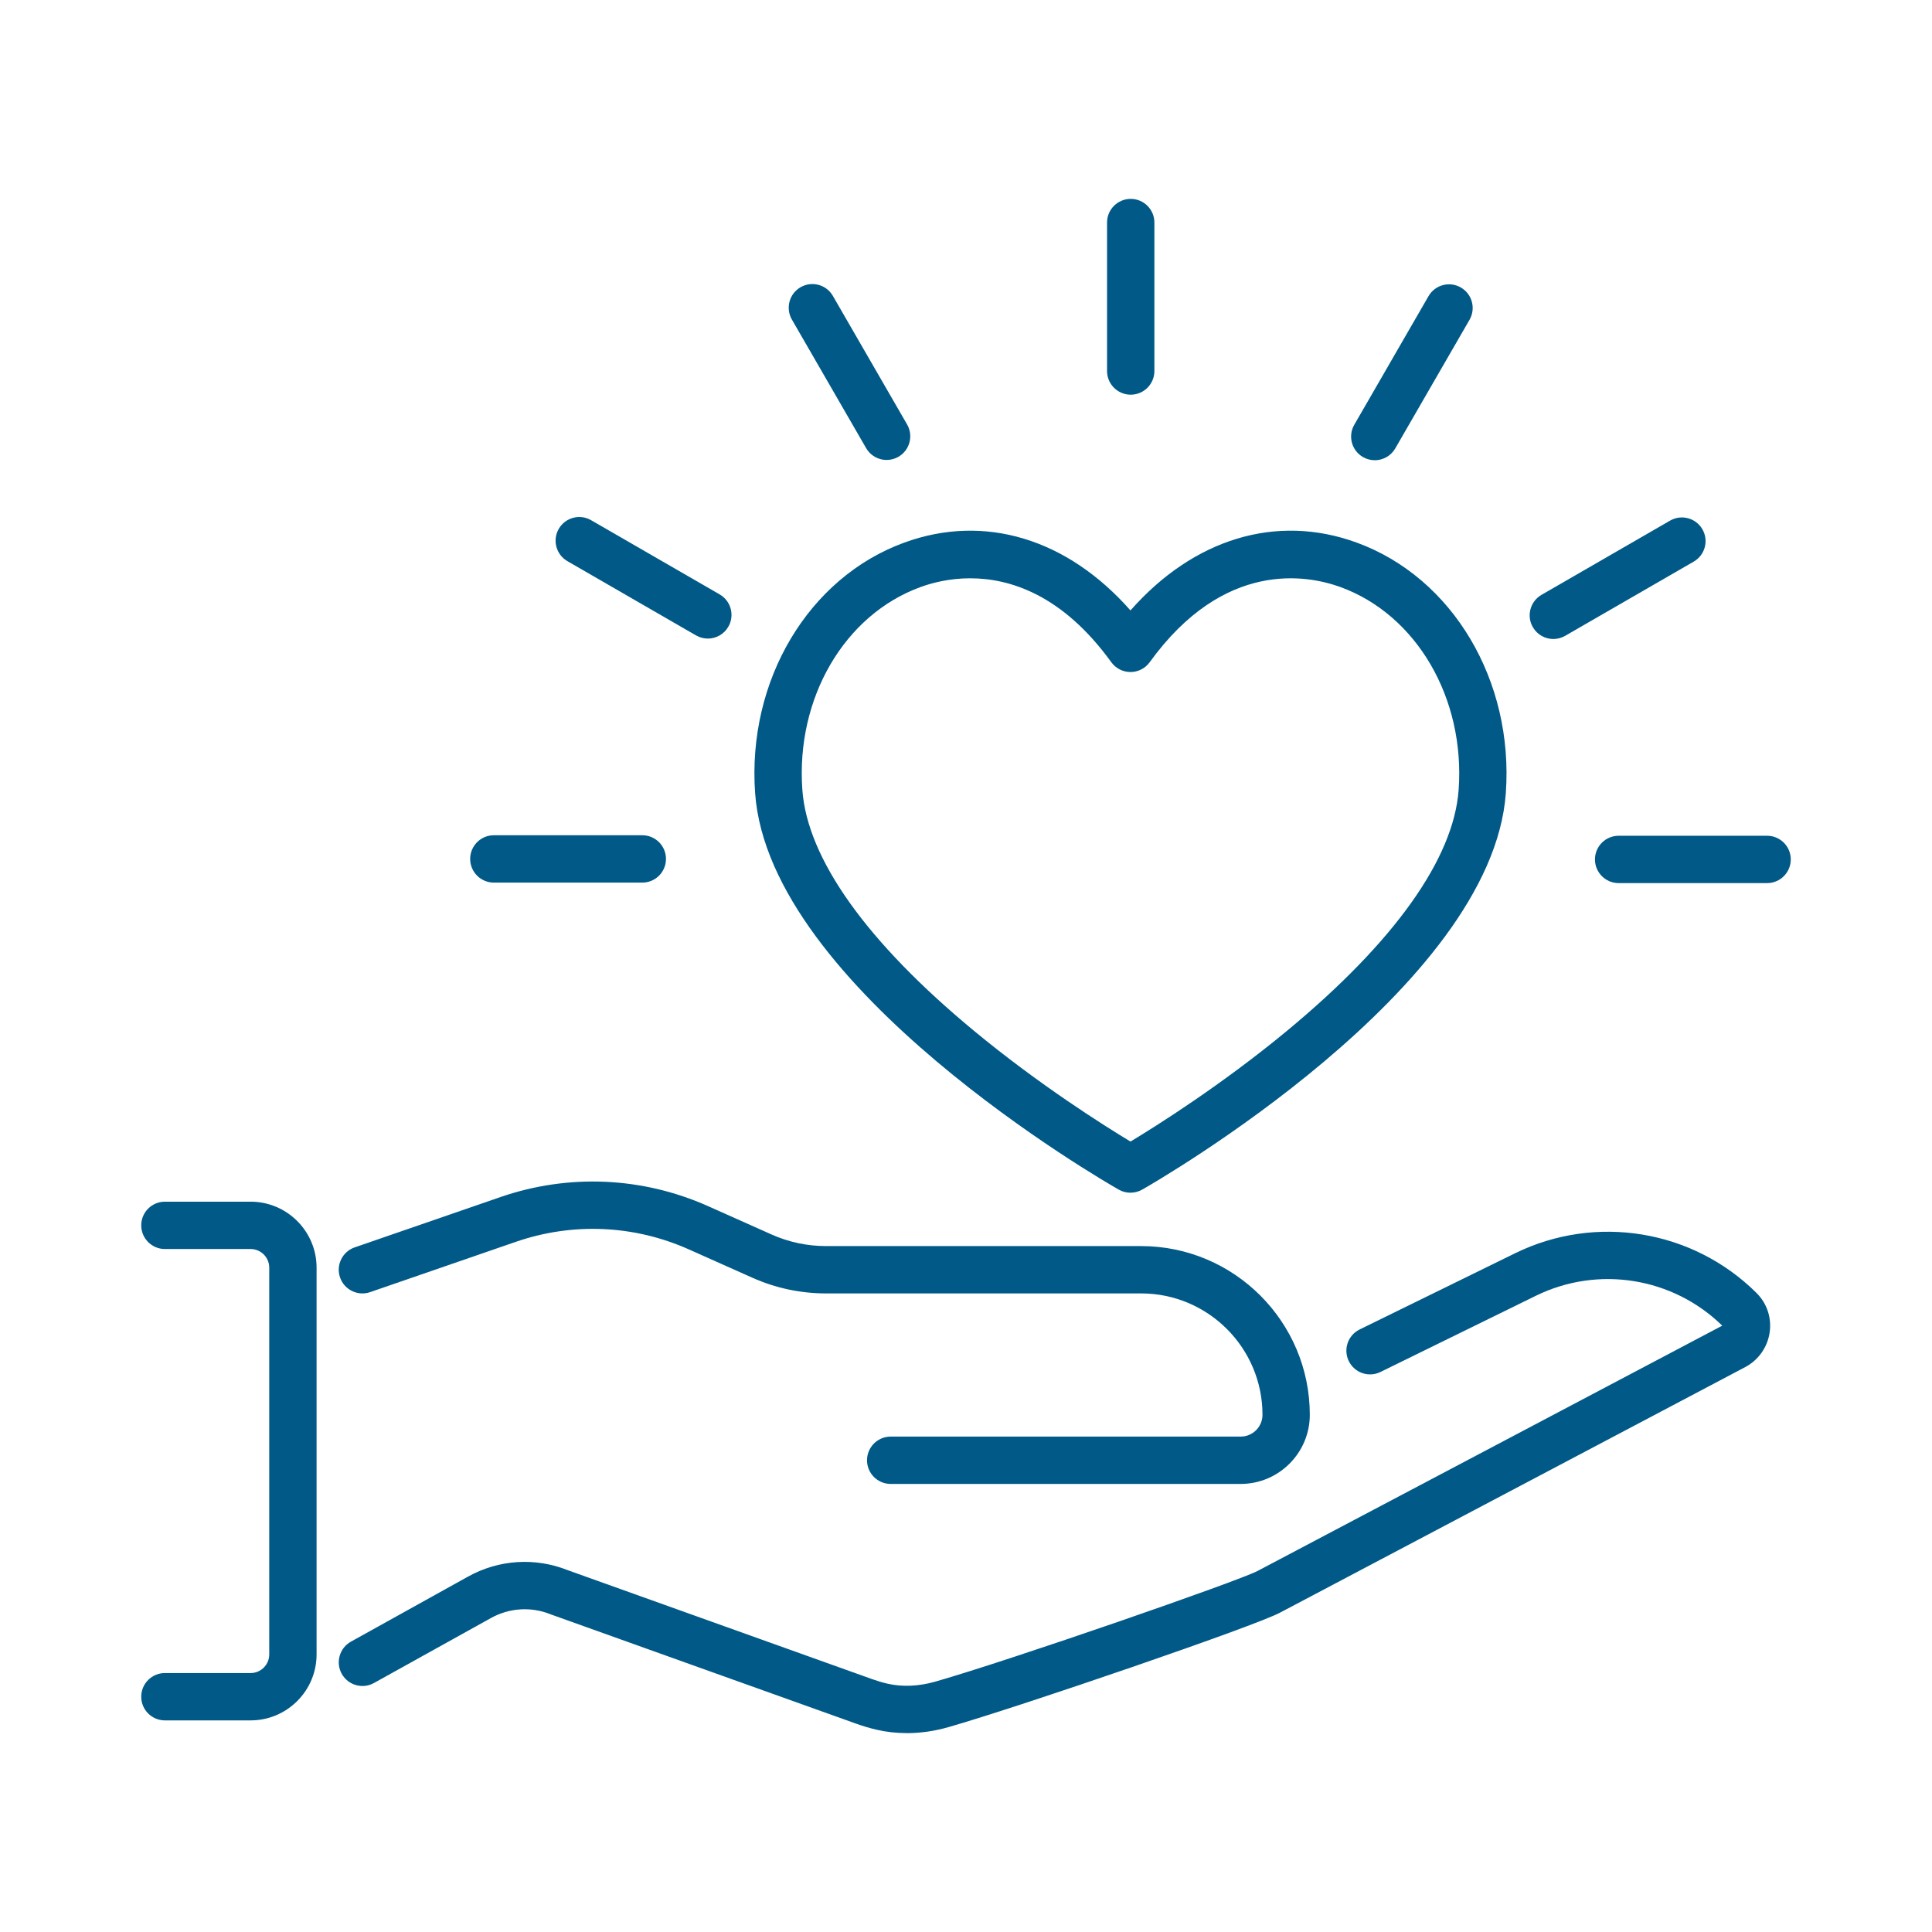 <?xml version="1.0" encoding="UTF-8"?>
<svg xmlns="http://www.w3.org/2000/svg" id="Layer_1" data-name="Layer 1" viewBox="0 0 100 100">
  <defs>
    <style>
      .cls-1 {
        fill: #005987;
      }
    </style>
  </defs>
  <g>
    <path class="cls-1" d="M64.217,76.808h-18.115c-.677,0-1.225-.549-1.225-1.225s.548-1.225,1.225-1.225h18.115c.623,0,1.129-.507,1.129-1.129,0-3.464-2.818-6.282-6.282-6.282h-16.304c-1.327,0-2.614-.274-3.825-.815l-3.283-1.465c-2.836-1.266-6.016-1.404-8.953-.39l-7.54,2.603c-.64.221-1.337-.119-1.558-.758-.221-.64.119-1.337.758-1.558l7.54-2.603c3.526-1.217,7.344-1.051,10.75.469l3.283,1.465c.895.399,1.846.602,2.827.602h16.304c4.815,0,8.732,3.917,8.732,8.732,0,1.974-1.606,3.579-3.579,3.579Z"></path>
    <path class="cls-1" d="M46.929,89.705c-.531,0-1.053-.058-1.554-.174-.348-.081-.705-.187-1.062-.314l-15.766-5.643c-.016-.005-.031-.011-.046-.017-1.009-.408-2.135-.338-3.089.192l-6.057,3.364c-.591.328-1.337.115-1.666-.476-.329-.591-.115-1.337.476-1.666l6.056-3.364c1.596-.887,3.48-1.008,5.173-.332l15.745,5.636c.272.097.529.174.789.234.768.178,1.629.142,2.49-.106,3.909-1.12,15.708-5.21,16.69-5.735l24.035-12.688c-2.554-2.5-6.418-3.125-9.637-1.552l-8.053,3.949c-.608.299-1.341.046-1.639-.561-.298-.607-.047-1.342.561-1.639l8.055-3.949c4.174-2.041,9.191-1.214,12.484,2.057.547.543.795,1.294.681,2.059-.113.757-.584,1.422-1.26,1.779l-24.06,12.7c-1.194.668-13.527,4.889-17.181,5.936-.722.208-1.453.312-2.167.312Z"></path>
    <path class="cls-1" d="M12.972,89.047h-4.437c-.677,0-1.225-.549-1.225-1.225s.548-1.225,1.225-1.225h4.437c.532,0,.964-.433.964-.965v-20.018c0-.532-.433-.965-.964-.965h-4.437c-.677,0-1.225-.549-1.225-1.225s.548-1.225,1.225-1.225h4.437c1.883,0,3.414,1.532,3.414,3.415v20.018c0,1.883-1.532,3.415-3.414,3.415Z"></path>
  </g>
  <path class="cls-1" d="M58.513,61.735c-.209,0-.418-.053-.606-.16-.739-.42-18.097-10.411-18.822-20.52-.418-5.83,2.759-11.165,7.727-12.973,4.151-1.51,8.433-.196,11.701,3.514,3.269-3.711,7.551-5.024,11.7-3.515,4.968,1.808,8.146,7.143,7.728,12.973-.726,10.109-18.083,20.1-18.822,20.52-.188.107-.397.16-.606.16ZM50.221,29.932c-1.089,0-1.989.24-2.571.452-3.945,1.435-6.462,5.751-6.121,10.495.256,3.566,3.331,7.882,8.893,12.483,3.379,2.795,6.749,4.915,8.092,5.725,1.342-.81,4.713-2.93,8.092-5.725,5.562-4.601,8.637-8.917,8.893-12.483.34-4.744-2.177-9.059-6.122-10.495-1.679-.61-6.002-1.455-9.87,3.893-.23.318-.6.507-.993.507s-.762-.189-.993-.507c-2.527-3.493-5.248-4.344-7.299-4.344Z"></path>
  <g>
    <path class="cls-1" d="M58.526,20.429c-.676,0-1.225-.549-1.225-1.225v-7.685c0-.676.549-1.225,1.225-1.225s1.225.549,1.225,1.225v7.685c0,.676-.549,1.225-1.225,1.225Z"></path>
    <path class="cls-1" d="M71.157,23.821c-.208,0-.418-.053-.611-.164-.586-.338-.787-1.088-.448-1.673l3.842-6.655c.338-.586,1.087-.787,1.673-.448.586.338.787,1.088.448,1.673l-3.842,6.655c-.227.393-.639.613-1.062.613Z"></path>
    <path class="cls-1" d="M80.402,33.075c-.423,0-.835-.22-1.062-.613-.338-.586-.137-1.335.448-1.673l6.655-3.842c.585-.338,1.335-.138,1.673.448.338.586.137,1.335-.448,1.673l-6.655,3.842c-.193.111-.404.164-.611.164Z"></path>
    <path class="cls-1" d="M91.465,45.709h-7.685c-.676,0-1.225-.549-1.225-1.225s.549-1.225,1.225-1.225h7.685c.676,0,1.225.549,1.225,1.225s-.549,1.225-1.225,1.225Z"></path>
    <path class="cls-1" d="M33.246,45.683h-7.685c-.677,0-1.225-.549-1.225-1.225s.548-1.225,1.225-1.225h7.685c.677,0,1.225.549,1.225,1.225s-.548,1.225-1.225,1.225Z"></path>
    <path class="cls-1" d="M36.636,33.052c-.208,0-.418-.053-.611-.164l-6.655-3.842c-.586-.338-.787-1.088-.448-1.673.338-.586,1.088-.786,1.673-.448l6.655,3.842c.586.338.787,1.088.448,1.673-.227.393-.639.613-1.062.613Z"></path>
    <path class="cls-1" d="M45.892,23.808c-.423,0-.835-.22-1.062-.613l-3.842-6.655c-.338-.586-.137-1.335.448-1.673.586-.338,1.335-.138,1.673.448l3.842,6.655c.338.586.137,1.335-.448,1.673-.193.111-.403.164-.611.164Z"></path>
  </g>
</svg>
